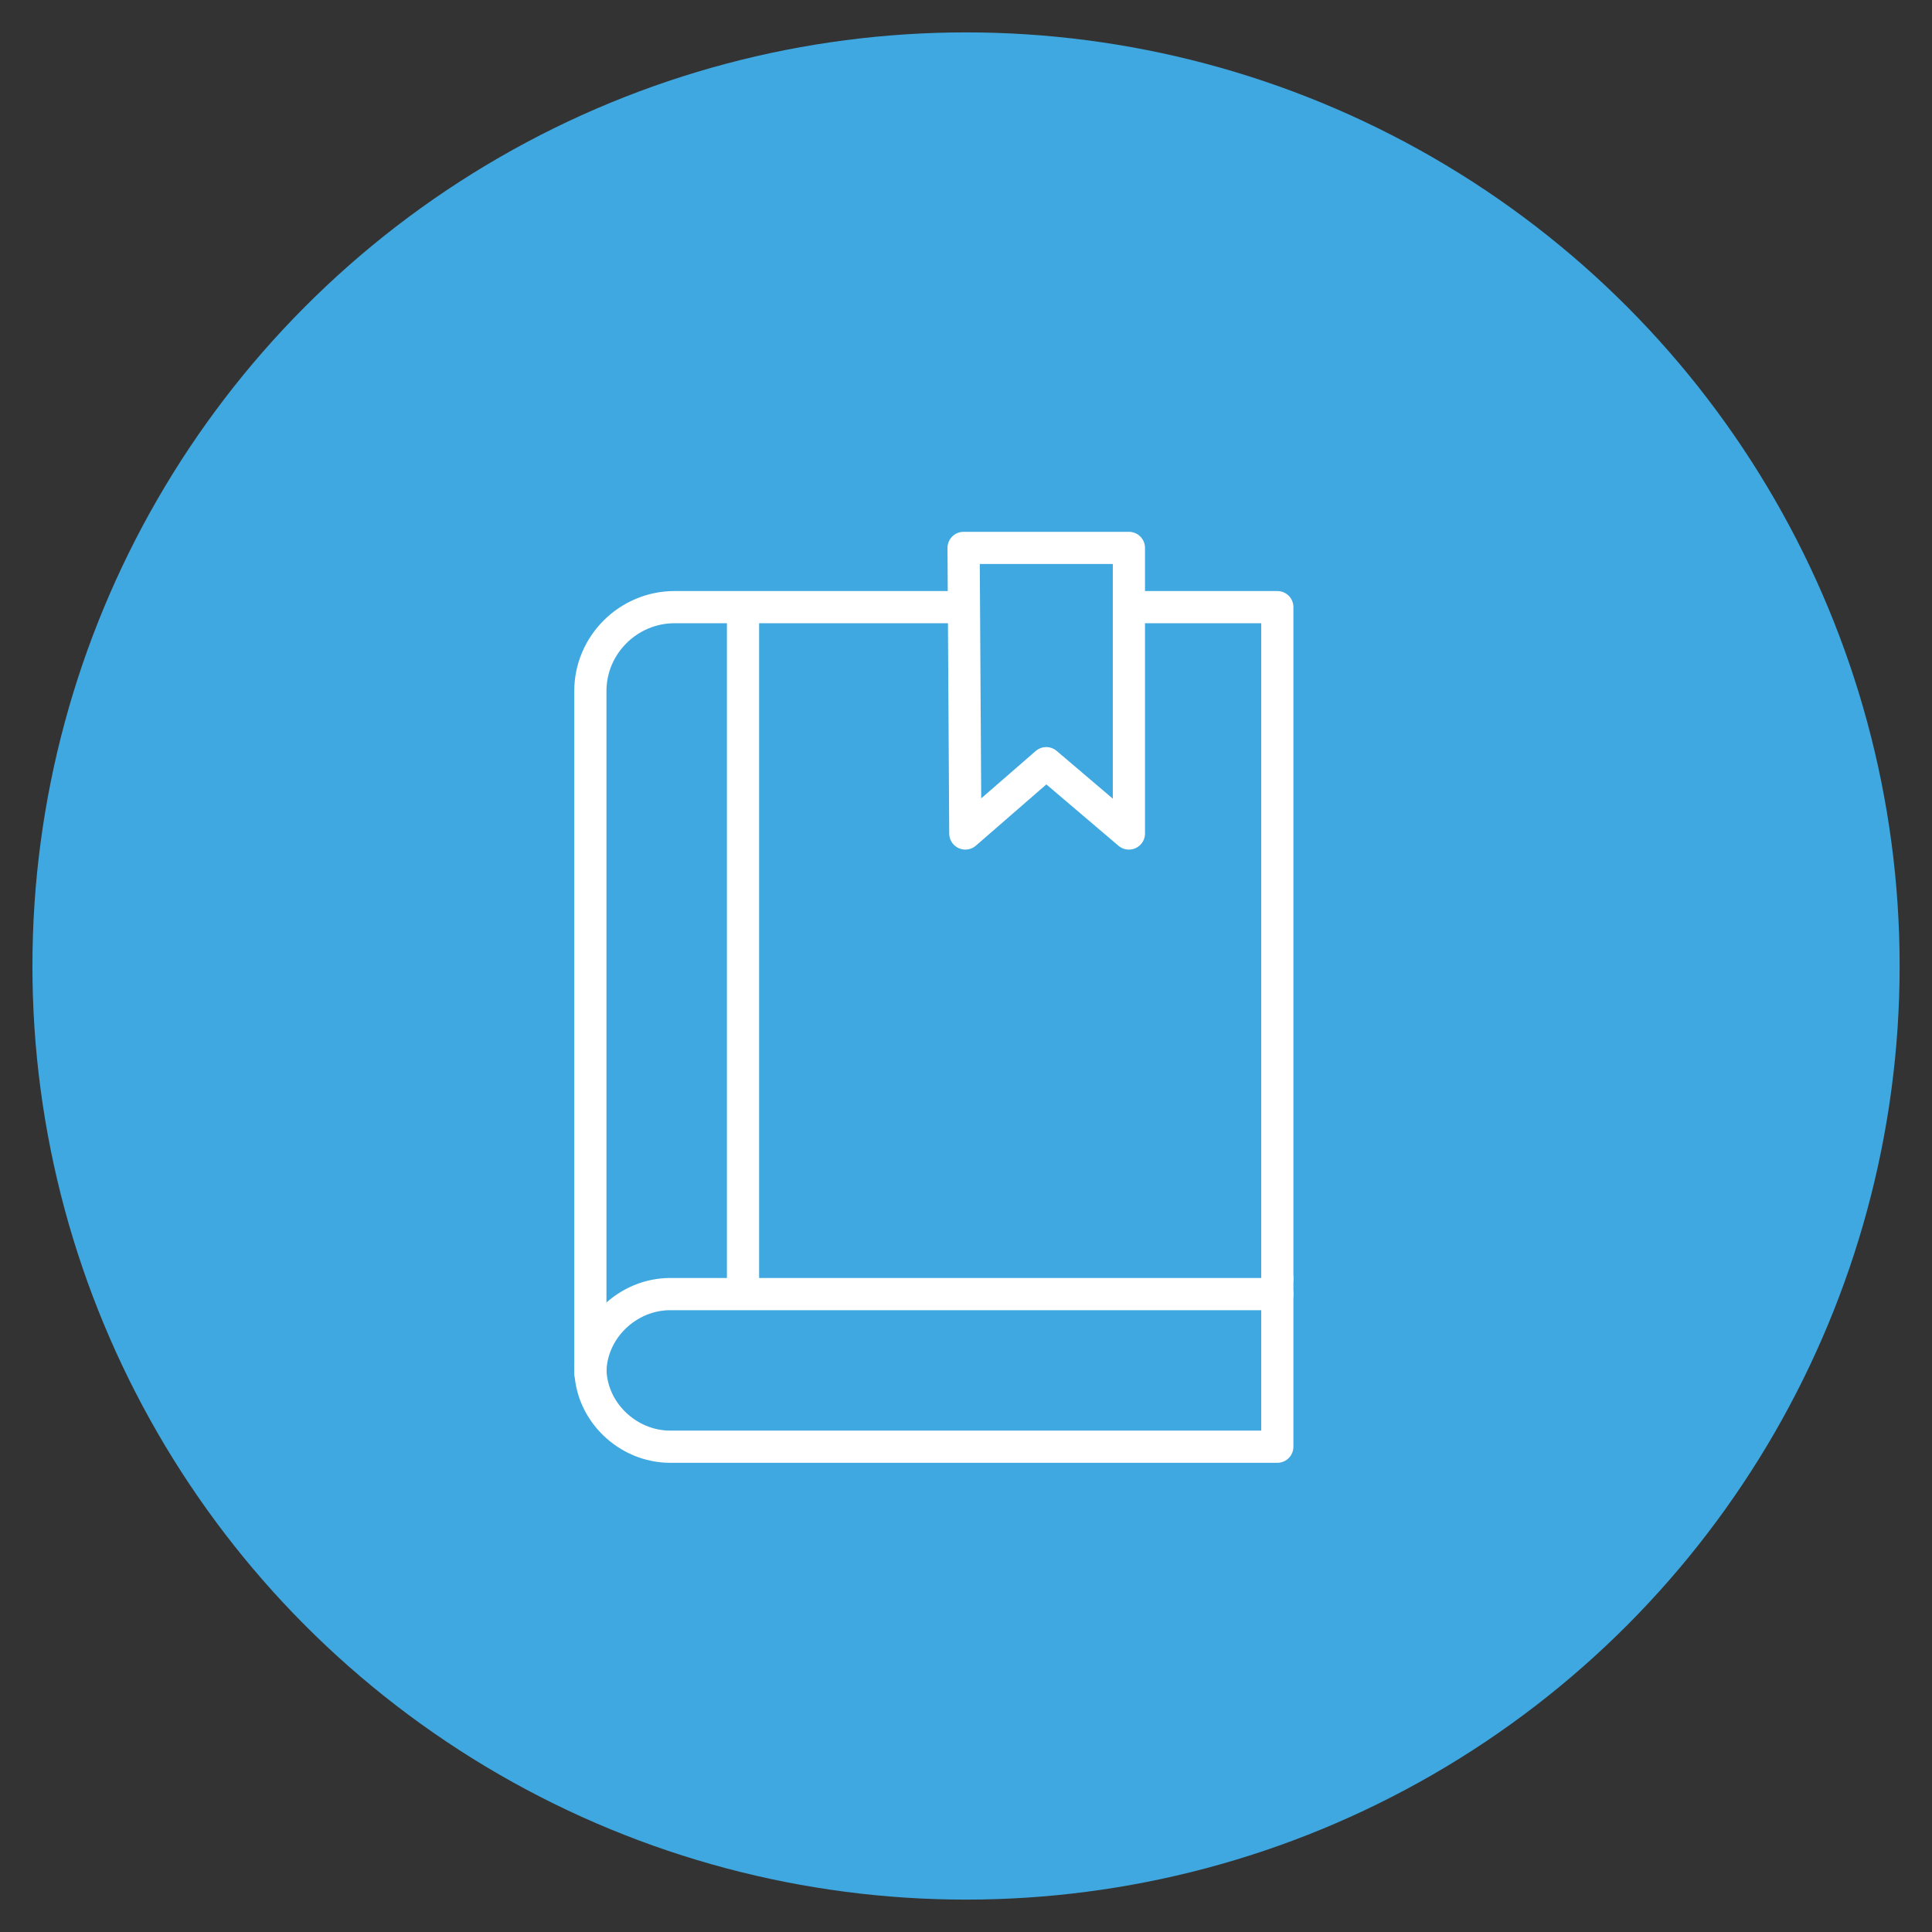 <?xml version="1.0" encoding="utf-8"?>
<!-- Generator: Adobe Illustrator 16.0.0, SVG Export Plug-In . SVG Version: 6.00 Build 0)  -->
<!DOCTYPE svg PUBLIC "-//W3C//DTD SVG 1.1//EN" "http://www.w3.org/Graphics/SVG/1.1/DTD/svg11.dtd">
<svg version="1.1" id="레이어_1" xmlns="http://www.w3.org/2000/svg" xmlns:xlink="http://www.w3.org/1999/xlink" x="0px"
	 y="0px" width="60px" height="60px" viewBox="0 0 60 60" enable-background="new 0 0 60 60" xml:space="preserve">
<rect x="0" y="0" width="60" height="60" fill="#333333" stroke="none"/>
<circle fill="#3FA8E0" cx="30.001" cy="30" r="28.994"/>
<g>
	<path fill="none" stroke="#FFFFFF" stroke-linecap="round" stroke-linejoin="round" stroke-miterlimit="10" d="M18.334,42.485
		c0,1.345,1.153,2.444,2.479,2.444h18.855v-5.215"/>
	<path fill="none" stroke="#FFFFFF" stroke-linecap="round" stroke-linejoin="round" stroke-miterlimit="10" d="M39.668,40.189
		H20.813c-1.326,0-2.479,1.101-2.479,2.444l0,0"/>
	<g>
		<path fill="none" stroke="#FFFFFF" stroke-linecap="round" stroke-linejoin="round" stroke-miterlimit="10" d="M39.668,39.715
			v-20.86H20.951c-1.439,0-2.617,1.173-2.617,2.607l0,0v21.023"/>
		<path fill="none" stroke="#FFFFFF" stroke-linecap="round" stroke-linejoin="round" stroke-miterlimit="10" d="M18.334,42.485"/>
		
			<line fill="none" stroke="#FFFFFF" stroke-linecap="round" stroke-linejoin="round" stroke-miterlimit="10" x1="23.075" y1="39.794" x2="23.075" y2="19.25"/>
	</g>
</g>
<polygon fill="#3FA8E0" stroke="#FFFFFF" stroke-linecap="round" stroke-linejoin="round" stroke-miterlimit="10" points="
	35.059,17.016 35.059,25.885 32.492,23.701 29.979,25.885 29.925,17.016 "/>
</svg>
